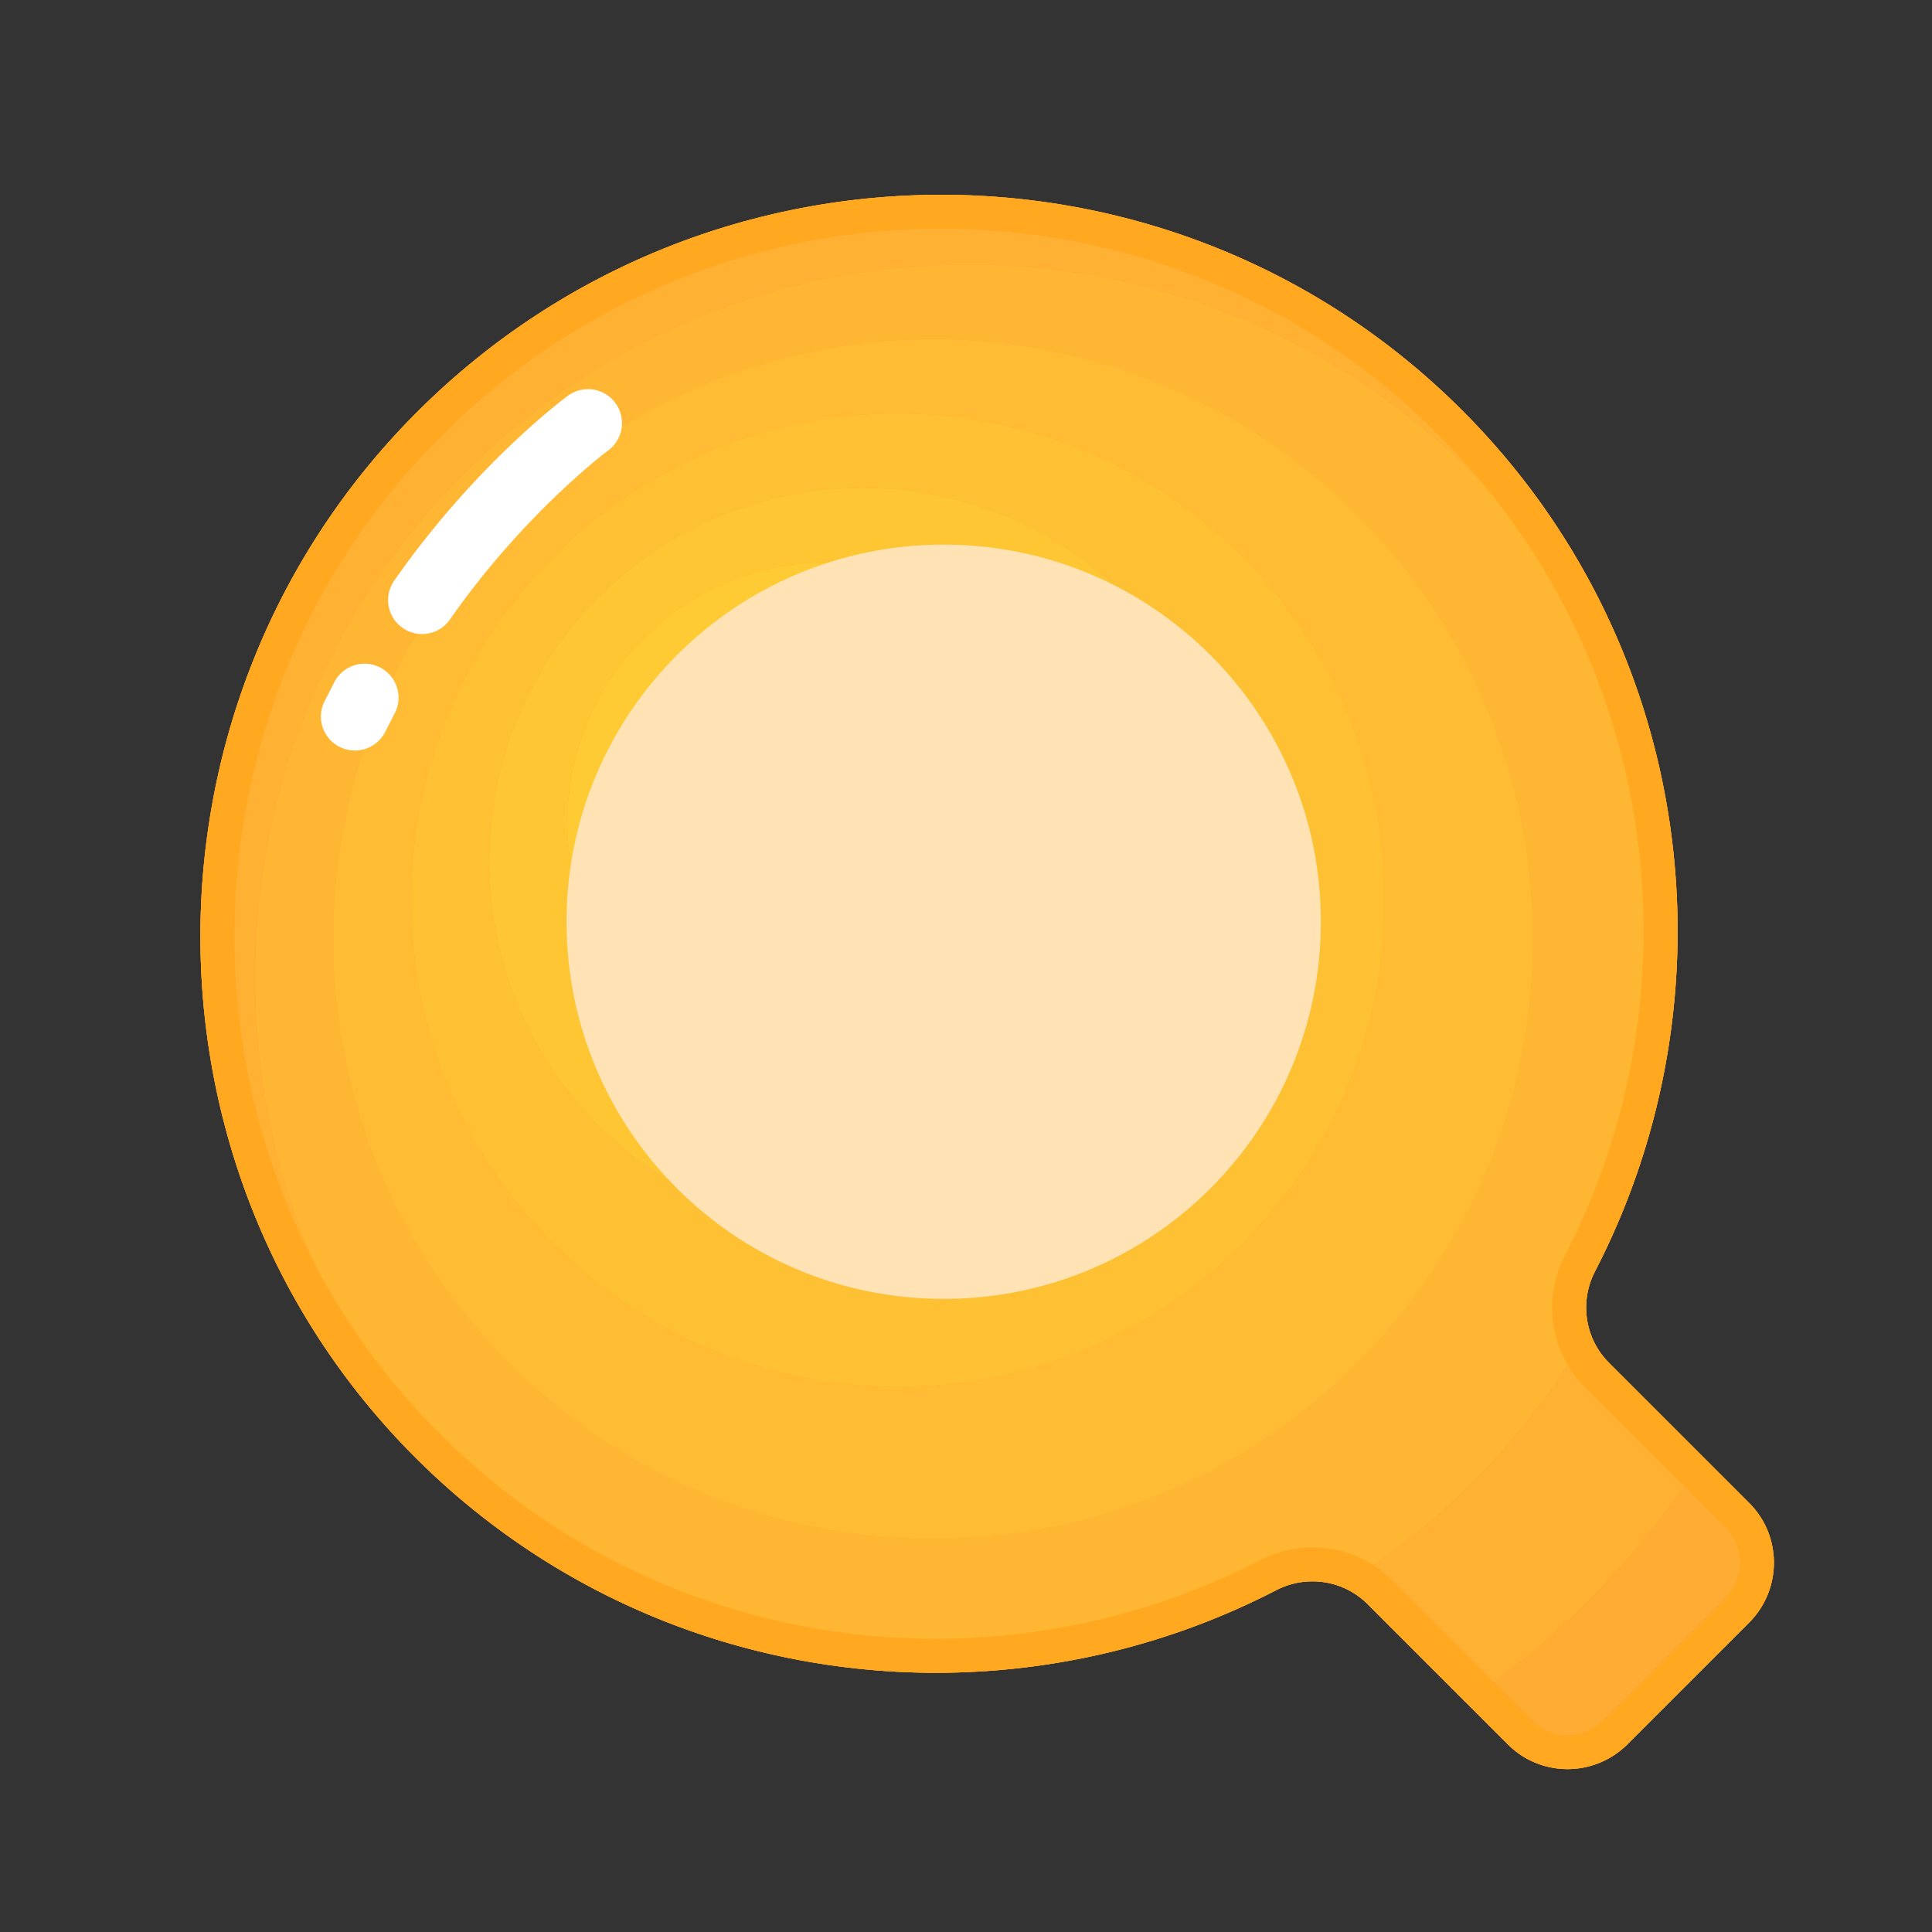 <?xml version="1.0" standalone="no"?><!DOCTYPE svg PUBLIC "-//W3C//DTD SVG 1.1//EN" "http://www.w3.org/Graphics/SVG/1.1/DTD/svg11.dtd">
<svg t="1678199491100" 
class="icon" 
viewBox="0 0 1024 1024" 
version="1.1" 
xmlns="http://www.w3.org/2000/svg" 
p-id="1904" 
width="48" 
height="48" 
xmlns:xlink="http://www.w3.org/1999/xlink">
<rect x="0" y="0" width="1024" height="1024" fill="#333333" stroke="none"/>
<path d="M774.945 217.472c-153.447-153.445-403.141-152.253-556.19 3.247-150.405 152.812-150 399.937 0.85 551.242 123.333 123.707 309.099 147.262 456.799 70.878 16.091-8.323 35.662-5.401 48.43 7.368L799.2 924.57c17.485 17.487 45.888 17.438 63.434-0.113l64.383-64.378c17.544-17.551 17.596-45.951 0.111-63.44l-74.366-74.361c-12.764-12.768-15.693-32.335-7.372-48.423 76.305-147.535 52.893-333.047-70.445-456.383z" 
fill="#FFA820" 
p-id="1905">
</path>
<path d="M482.928 103.586c-96.091 3.89-191.137 42.927-264.173 117.133-45.116 45.838-76.644 100.166-94.631 157.844 58.277-148.084 194.892-256.753 358.804-274.977zM927.129 796.639l-24.463-24.462a440.376 440.376 0 0 1-125.91 129.949L799.2 924.57c17.485 17.487 45.888 17.438 63.434-0.113l64.383-64.378c17.545-17.552 17.597-45.951 0.112-63.44z" 
fill="#FEAC33" 
p-id="1906">
</path>
<path d="M135.219 518.308c0-208.765 169.237-378.002 378.002-378.002 193.947 0 353.777 146.067 375.489 334.194-4.521-93.557-42.429-185.692-113.766-257.028-80.221-80.22-186.746-118.147-292.017-113.886-163.911 18.224-300.526 126.893-358.803 274.976-41.977 134.607-10.12 287.479 95.481 393.399 35.209 35.316 75.512 62.455 118.559 81.451-120.628-63.145-202.945-189.51-202.945-335.104zM902.666 772.178l-49.903-49.899a41.079 41.079 0 0 1-10.474-17.838c-31.684 55.895-77.195 102.919-131.888 136.424a41.033 41.033 0 0 1 14.433 9.343l51.922 51.919a440.4 440.4 0 0 0 125.91-129.949z" 
fill="#FEB133" 
p-id="1907">
</path>
<path d="M842.289 704.44a41.699 41.699 0 0 1 3.102-30.585c32.171-62.203 46.615-131.157 43.32-199.356-21.712-188.127-181.541-334.194-375.489-334.194-208.765 0-378.002 169.237-378.002 378.002 0 145.595 82.317 271.959 202.946 335.105 107.742 47.545 232.705 44.004 338.24-10.574 10.802-5.587 23.169-6.099 33.997-1.974 54.691-33.505 100.202-80.529 131.886-136.424zM494.572 815.699c-175.617 0-317.982-142.365-317.982-317.982s142.365-317.982 317.982-317.982S812.554 322.1 812.554 497.717 670.189 815.699 494.572 815.699z" 
fill="#FEB633" 
p-id="1908">
</path>
<path d="M494.572 179.735c-175.617 0-317.982 142.365-317.982 317.982s142.365 317.982 317.982 317.982 317.982-142.365 317.982-317.982-142.365-317.982-317.982-317.982z m-18.65 555.353c-142.468 0-257.962-115.493-257.962-257.962s115.493-257.962 257.962-257.962 257.962 115.493 257.962 257.962S618.39 735.088 475.922 735.088z" 
fill="#FFBC34" 
p-id="1909">
</path>
<path d="M475.922 219.165c-142.468 0-257.962 115.493-257.962 257.962s115.493 257.962 257.962 257.962 257.962-115.493 257.962-257.962S618.39 219.165 475.922 219.165z m-18.65 435.313c-109.32 0-197.941-88.621-197.941-197.941s88.621-197.941 197.941-197.941 197.941 88.621 197.941 197.941-88.621 197.941-197.941 197.941z" 
fill="#FFC134" 
p-id="1910">
</path>
<path d="M457.272 258.595c-109.32 0-197.941 88.621-197.941 197.941s88.621 197.941 197.941 197.941 197.941-88.621 197.941-197.941-88.621-197.941-197.941-197.941z m-18.649 315.272c-76.172 0-137.921-61.749-137.921-137.921s61.749-137.921 137.921-137.921 137.921 61.749 137.921 137.921-61.75 137.921-137.921 137.921z" 
fill="#FFC634" 
p-id="1911">
</path>
<path d="M438.623 435.946m-137.921 0a137.921 137.921 0 1 0 275.842 0 137.921 137.921 0 1 0-275.842 0Z" 
fill="#FFCB34" 
p-id="1912">
</path>
<path d="M498.872 121.235c48.426 0 95.602 9.164 140.218 27.238 46.177 18.706 87.603 46.203 123.127 81.727 28.792 28.792 52.467 61.715 70.369 97.857 17.311 34.949 28.965 72.341 34.638 111.137a375.293 375.293 0 0 1-1.064 115.526c-6.395 38.773-18.762 76.075-36.756 110.867-11.986 23.172-7.714 51.07 10.633 69.421l74.364 74.359c10.439 10.441 10.388 27.482-0.109 37.984l-64.386 64.381c-5.107 5.108-11.886 7.922-19.09 7.922-7.143 0-13.85-2.774-18.887-7.811l-74.365-74.362c-11.177-11.178-26.066-17.335-41.923-17.335-9.512 0-19.023 2.319-27.504 6.705-52.829 27.321-112.325 41.762-172.057 41.762-48.516 0-95.771-9.197-140.454-27.336-46.254-18.776-87.729-46.373-123.272-82.024-143.84-144.274-144.185-380.196-0.768-525.907 35.953-36.529 77.982-64.818 124.92-84.082 45.311-18.599 93.211-28.029 142.366-28.029m0-18c-101.46 0-203.041 39.174-280.117 117.484-150.405 152.812-150 399.937 0.85 551.242 76.217 76.448 176.288 114.651 276.474 114.651 61.932 0 123.901-14.594 180.325-43.774a41.83 41.83 0 0 1 19.235-4.693c10.714 0 21.265 4.132 29.194 12.062L799.2 924.57c8.722 8.723 20.162 13.083 31.615 13.083 11.506 0 23.026-4.4 31.819-13.196l64.383-64.378c17.544-17.551 17.596-45.951 0.111-63.44l-74.366-74.361c-12.764-12.768-15.693-32.335-7.372-48.423 76.304-147.535 52.892-333.047-70.446-456.384-76.17-76.169-176.063-114.236-276.072-114.236z" 
fill="#FFA820" 
p-id="1913">
</path>
<path d="M500.179 288.647c110.402 0 199.9 89.498 199.9 199.898 0 110.402-89.498 199.9-199.9 199.9-110.4 0-199.898-89.498-199.898-199.9 0-110.4 89.497-199.898 199.898-199.898z" 
fill="#FFE3B4" 
p-id="1914">
</path>
<path d="M223.693 336.053a17.92 17.92 0 0 1-10.285-3.24c-8.152-5.688-10.15-16.909-4.461-25.062 42.858-61.422 90.059-96.521 92.047-97.984 8.007-5.895 19.273-4.183 25.167 3.822 5.892 8.002 4.185 19.264-3.813 25.161-0.769 0.571-44.743 33.514-83.878 89.602-3.499 5.015-9.093 7.701-14.777 7.701zM188.086 397.793c-2.758 0-5.555-0.636-8.179-1.977-8.852-4.525-12.358-15.37-7.833-24.221l5.121-10.016c4.525-8.851 15.37-12.357 24.221-7.833 8.852 4.525 12.358 15.37 7.833 24.221l-5.121 10.016c-3.184 6.227-9.497 9.81-16.042 9.81z" 
fill="#FFFFFF" 
p-id="1915">
</path>
</svg>